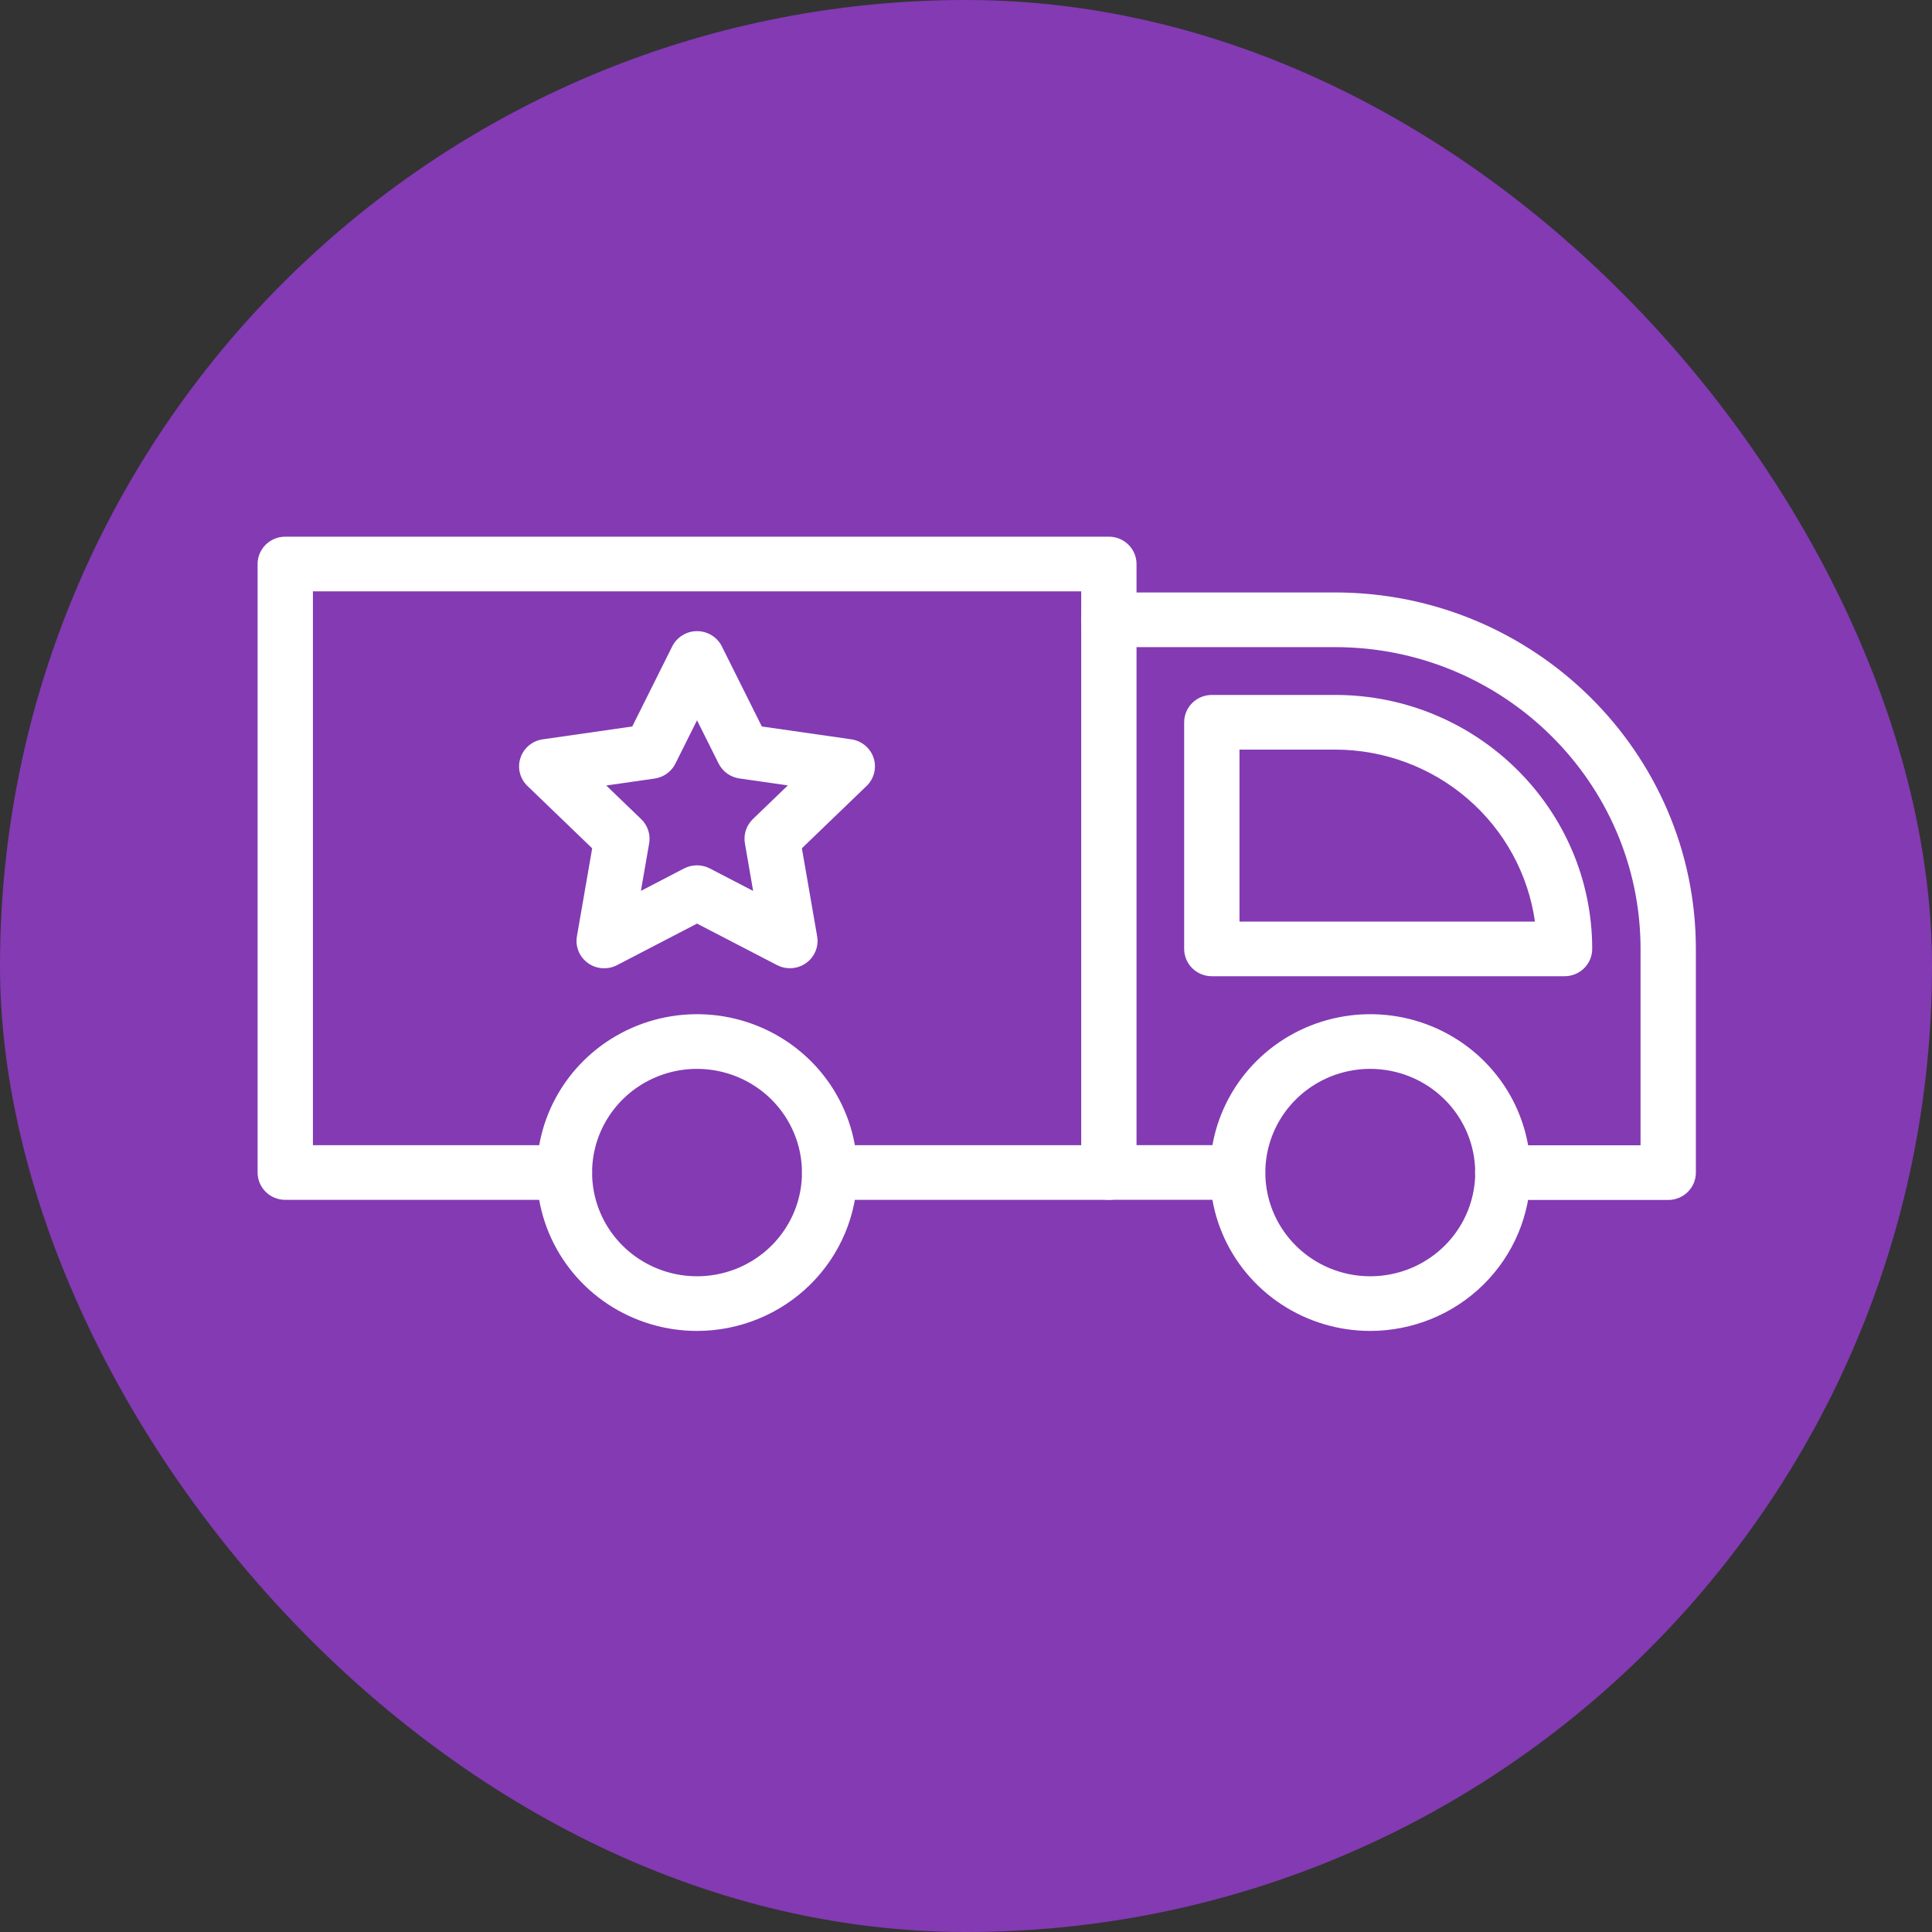 <svg width="90" height="90" viewBox="0 0 90 90" fill="none" xmlns="http://www.w3.org/2000/svg">
<rect x="0" y="0" width="90" height="90" fill="#333333" stroke="none"/>
<rect width="90" height="90" rx="45" fill="#833AB3"/>
<path d="M32.471 62C30.994 62 29.551 61.567 28.323 60.757C27.096 59.946 26.139 58.794 25.574 57.446C25.009 56.098 24.861 54.614 25.149 53.183C25.437 51.752 26.148 50.438 27.192 49.406C28.236 48.374 29.566 47.672 31.014 47.387C32.463 47.102 33.964 47.248 35.328 47.807C36.692 48.365 37.858 49.311 38.678 50.524C39.498 51.737 39.936 53.163 39.936 54.623C39.934 56.578 39.147 58.454 37.747 59.837C36.348 61.22 34.45 61.998 32.471 62ZM32.471 49.792C31.504 49.792 30.559 50.075 29.755 50.606C28.951 51.137 28.325 51.891 27.954 52.774C27.584 53.657 27.488 54.628 27.676 55.565C27.865 56.502 28.331 57.363 29.014 58.038C29.698 58.714 30.569 59.174 31.517 59.361C32.465 59.547 33.448 59.451 34.342 59.086C35.235 58.72 35.998 58.101 36.535 57.306C37.073 56.512 37.359 55.578 37.359 54.623C37.358 53.342 36.842 52.114 35.926 51.208C35.01 50.303 33.767 49.793 32.471 49.792Z" fill="white"/>
<path d="M51.655 55.894H38.649C38.307 55.894 37.979 55.76 37.738 55.521C37.496 55.283 37.36 54.959 37.36 54.621C37.36 54.283 37.496 53.96 37.738 53.721C37.979 53.482 38.307 53.348 38.649 53.348H50.367V27.547H14.577V53.348H26.295C26.637 53.348 26.964 53.482 27.206 53.721C27.448 53.959 27.583 54.283 27.583 54.621C27.583 54.959 27.448 55.283 27.206 55.521C26.964 55.76 26.637 55.894 26.295 55.894H13.289C12.947 55.894 12.619 55.76 12.377 55.521C12.136 55.283 12 54.959 12 54.621V26.273C12 25.936 12.136 25.612 12.377 25.373C12.619 25.134 12.947 25 13.289 25H51.655C51.997 25 52.325 25.134 52.566 25.373C52.808 25.612 52.944 25.936 52.944 26.273V54.621C52.944 54.959 52.808 55.283 52.566 55.521C52.325 55.76 51.997 55.894 51.655 55.894Z" fill="white"/>
<path d="M57.65 55.891H51.651C51.309 55.891 50.981 55.757 50.739 55.518C50.498 55.279 50.362 54.956 50.362 54.618C50.362 54.28 50.498 53.956 50.739 53.718C50.981 53.479 51.309 53.344 51.651 53.344H57.65C57.991 53.344 58.319 53.479 58.561 53.718C58.802 53.956 58.938 54.28 58.938 54.618C58.938 54.956 58.802 55.279 58.561 55.518C58.319 55.757 57.991 55.891 57.65 55.891Z" fill="white"/>
<path d="M77.712 55.899H70.004C69.662 55.899 69.334 55.765 69.092 55.526C68.851 55.287 68.715 54.963 68.715 54.626C68.715 54.288 68.851 53.964 69.092 53.725C69.334 53.486 69.662 53.352 70.004 53.352H76.423V44.205C76.423 36.453 70.04 30.146 62.196 30.146H51.651C51.309 30.146 50.981 30.012 50.739 29.773C50.498 29.534 50.362 29.21 50.362 28.872C50.362 28.535 50.498 28.211 50.739 27.972C50.981 27.733 51.309 27.599 51.651 27.599H62.196C71.457 27.599 79 35.049 79 44.205V54.626C79 54.964 78.864 55.287 78.623 55.526C78.381 55.765 78.053 55.899 77.712 55.899Z" fill="white"/>
<path d="M72.88 45.477H56.451C56.11 45.477 55.782 45.343 55.54 45.104C55.299 44.865 55.163 44.541 55.163 44.204V33.646C55.163 33.309 55.299 32.985 55.54 32.746C55.782 32.507 56.11 32.373 56.451 32.373H62.199C68.803 32.373 74.171 37.68 74.171 44.204C74.171 44.371 74.138 44.537 74.073 44.692C74.008 44.846 73.913 44.987 73.793 45.105C73.673 45.223 73.531 45.317 73.374 45.381C73.218 45.445 73.05 45.477 72.88 45.477ZM57.74 42.93H71.504C71.19 40.711 70.075 38.678 68.365 37.206C66.655 35.734 64.465 34.922 62.197 34.919H57.74V42.93Z" fill="white"/>
<path d="M63.832 62C62.356 62 60.912 61.567 59.685 60.757C58.457 59.946 57.5 58.794 56.935 57.446C56.37 56.098 56.222 54.614 56.51 53.183C56.798 51.752 57.509 50.438 58.553 49.406C59.597 48.374 60.928 47.672 62.376 47.387C63.824 47.102 65.325 47.248 66.689 47.807C68.053 48.365 69.219 49.311 70.04 50.524C70.86 51.737 71.298 53.163 71.298 54.623C71.296 56.578 70.508 58.454 69.109 59.837C67.709 61.22 65.812 61.998 63.832 62ZM63.832 49.792C62.865 49.792 61.92 50.075 61.116 50.606C60.312 51.137 59.686 51.891 59.316 52.774C58.946 53.657 58.849 54.628 59.038 55.565C59.226 56.502 59.692 57.363 60.376 58.038C61.059 58.714 61.93 59.174 62.879 59.361C63.827 59.547 64.81 59.451 65.703 59.086C66.596 58.72 67.36 58.101 67.897 57.306C68.434 56.512 68.721 55.578 68.721 54.623C68.719 53.342 68.204 52.114 67.287 51.208C66.371 50.303 65.128 49.793 63.832 49.792Z" fill="white"/>
<path d="M36.796 45.104C36.587 45.105 36.381 45.054 36.197 44.958L32.47 43.025L28.744 44.96C28.531 45.071 28.291 45.12 28.052 45.103C27.812 45.086 27.582 45.003 27.388 44.863C27.193 44.724 27.042 44.533 26.951 44.313C26.861 44.093 26.834 43.853 26.875 43.618L27.586 39.518L24.572 36.614C24.399 36.449 24.276 36.238 24.218 36.007C24.16 35.776 24.169 35.533 24.244 35.307C24.318 35.081 24.455 34.879 24.64 34.726C24.824 34.573 25.048 34.474 25.287 34.44L29.453 33.842L31.315 30.111C31.422 29.898 31.586 29.719 31.791 29.593C31.995 29.468 32.23 29.401 32.471 29.401C32.712 29.401 32.947 29.468 33.151 29.593C33.356 29.719 33.52 29.898 33.627 30.111L35.489 33.842L39.655 34.44C39.893 34.474 40.117 34.574 40.301 34.727C40.485 34.88 40.621 35.081 40.696 35.307C40.77 35.533 40.779 35.775 40.721 36.005C40.664 36.236 40.542 36.446 40.37 36.612L37.355 39.516L38.066 43.616C38.098 43.799 38.089 43.986 38.04 44.165C37.991 44.344 37.902 44.51 37.782 44.652C37.66 44.794 37.51 44.908 37.34 44.986C37.169 45.064 36.983 45.104 36.796 45.104ZM32.47 40.31C32.679 40.31 32.885 40.361 33.07 40.457L35.084 41.503L34.7 39.284C34.665 39.081 34.68 38.872 34.745 38.675C34.809 38.479 34.921 38.301 35.071 38.157L36.701 36.587L34.446 36.263C34.239 36.234 34.043 36.155 33.873 36.034C33.705 35.912 33.568 35.752 33.475 35.567L32.47 33.554L31.463 35.572C31.371 35.756 31.235 35.916 31.066 36.038C30.898 36.159 30.703 36.238 30.496 36.268L28.241 36.592L29.872 38.161C30.02 38.305 30.131 38.483 30.196 38.678C30.26 38.874 30.276 39.082 30.241 39.285L29.856 41.501L31.869 40.454C32.055 40.359 32.261 40.309 32.47 40.31Z" fill="white"/>
</svg>
